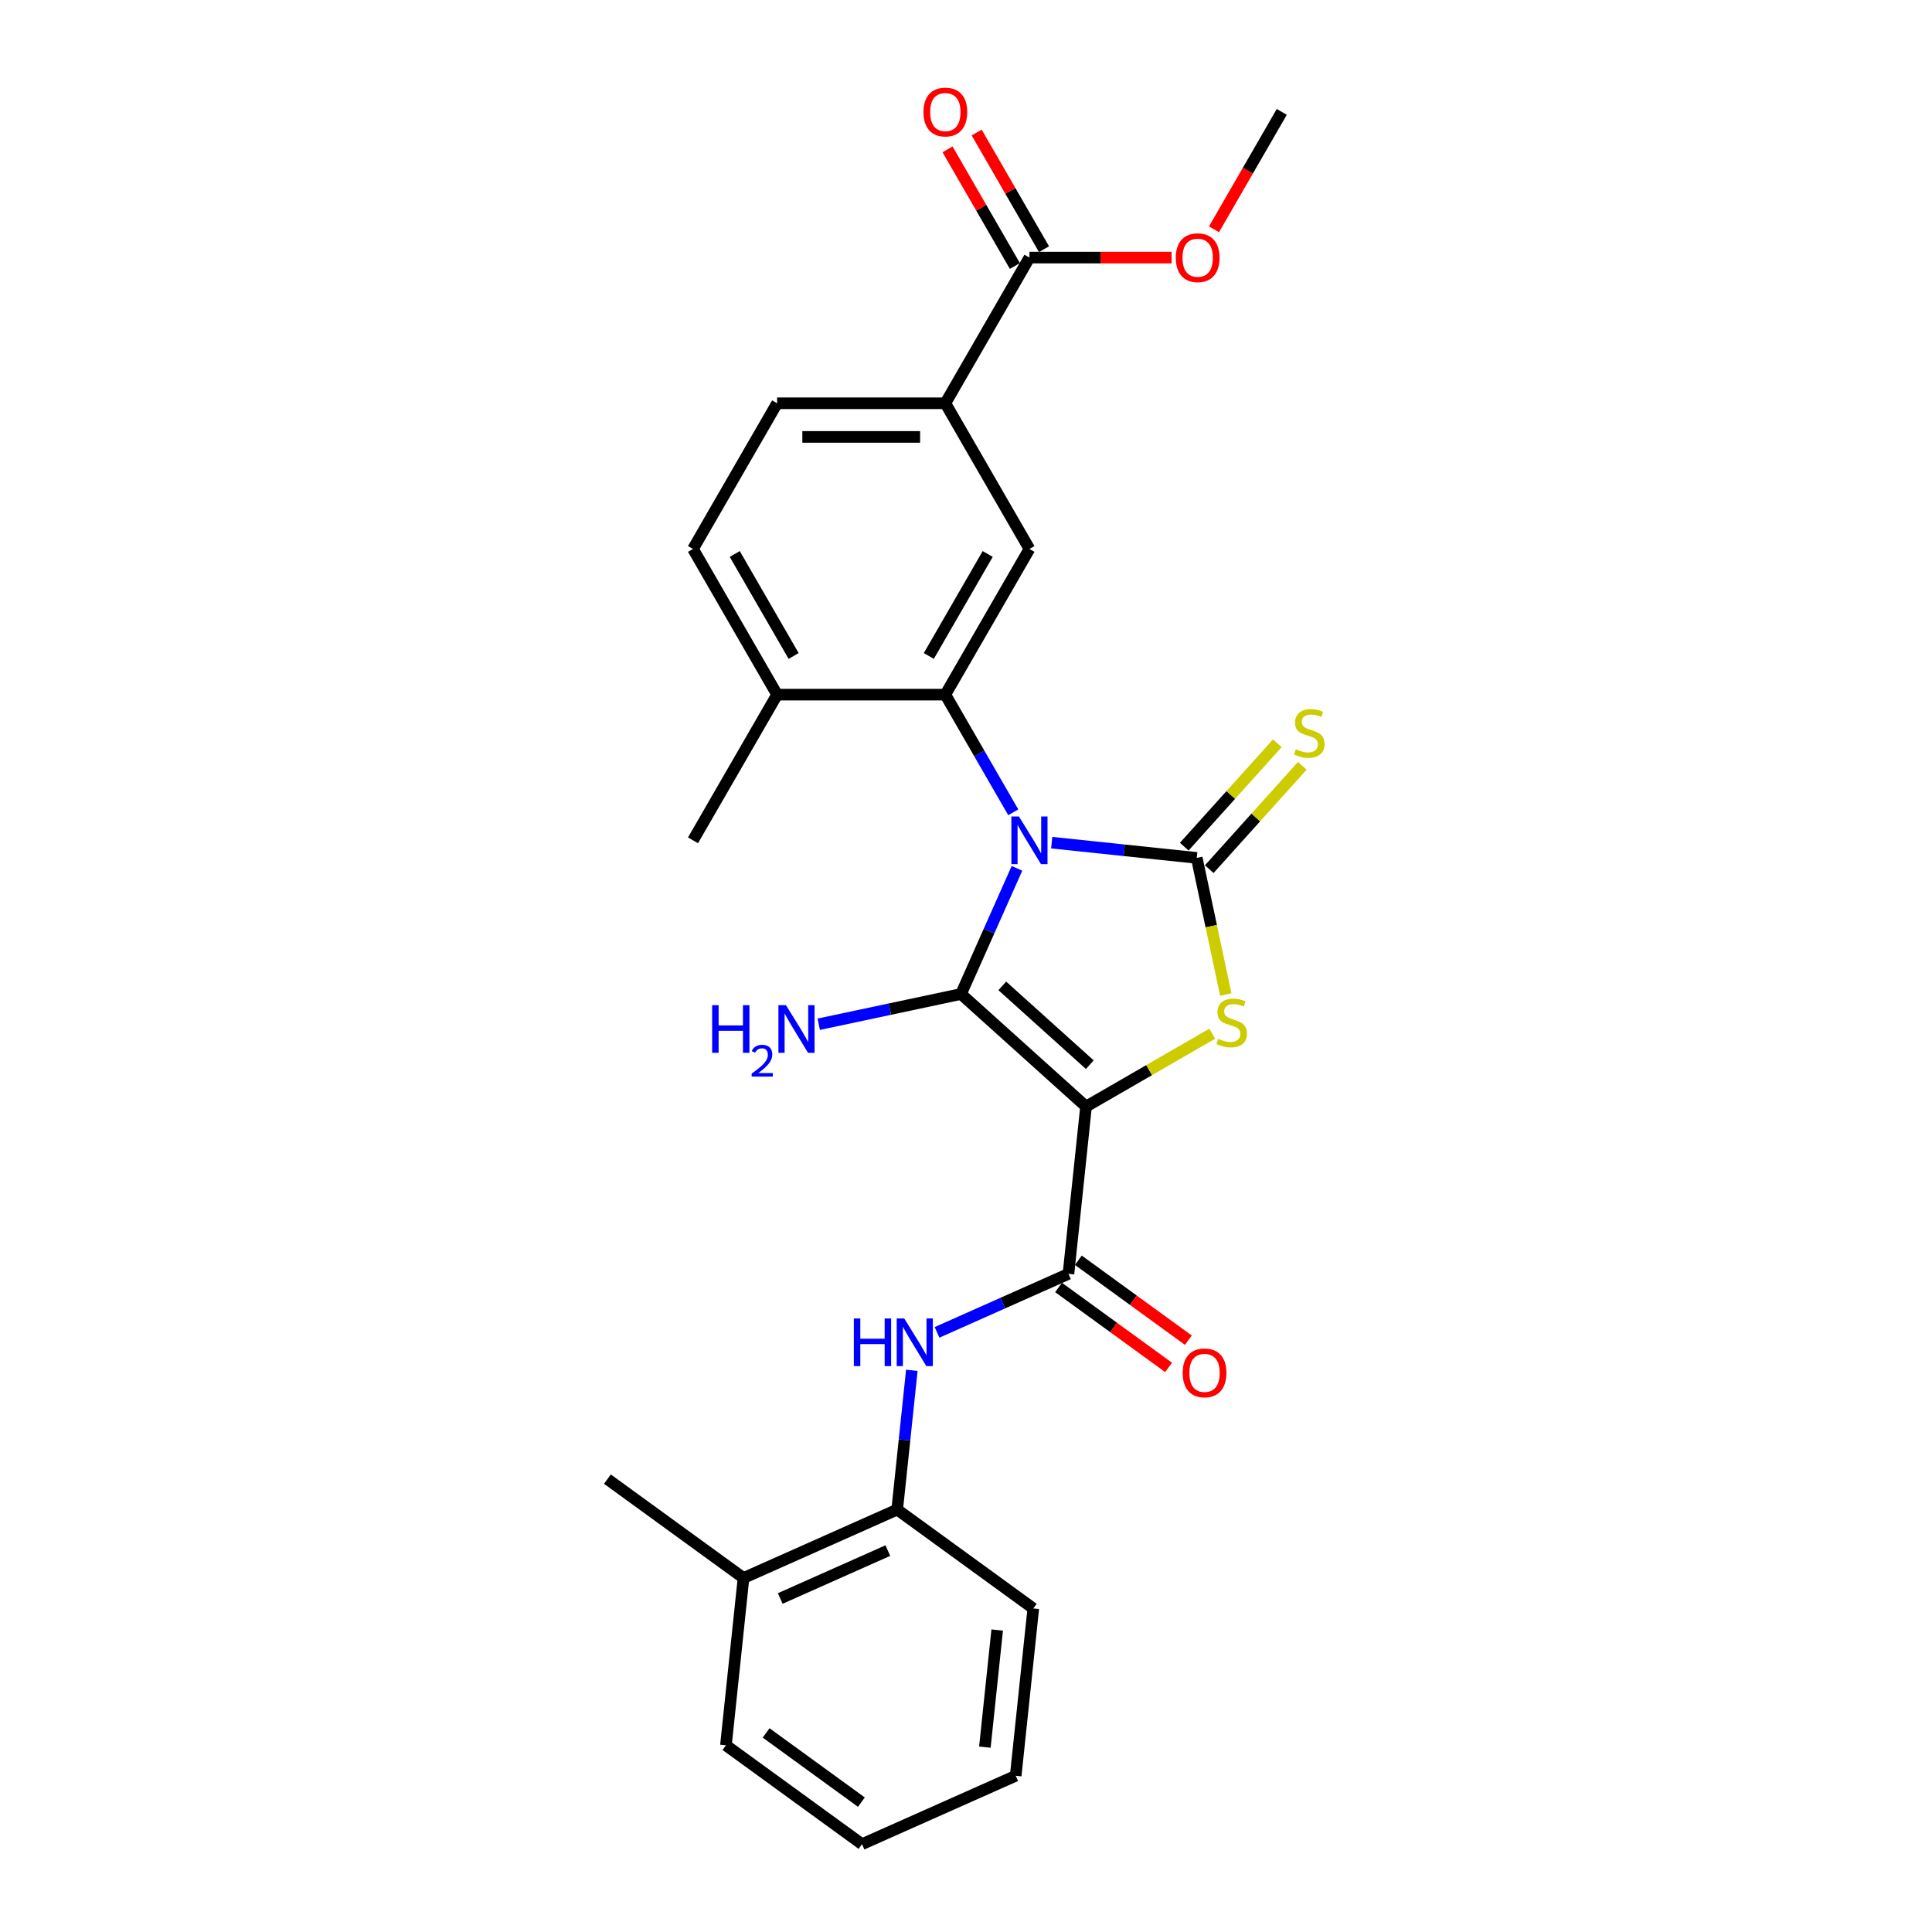 <?xml version='1.0' encoding='iso-8859-1'?>
<svg version='1.1' baseProfile='full'
              xmlns='http://www.w3.org/2000/svg'
                      xmlns:rdkit='http://www.rdkit.org/xml'
                      xmlns:xlink='http://www.w3.org/1999/xlink'
                  xml:space='preserve'
width='1000px' height='1000px' viewBox='0 0 1000 1000'>
<!-- END OF HEADER -->
<rect style='opacity:1.0;fill:#FFFFFF;stroke:none' width='1000' height='1000' x='0' y='0'> </rect>
<path class='bond-1' d='M 526.38,449.457 L 511.902,481.975' style='fill:none;fill-rule:evenodd;stroke:#0000FF;stroke-width:6px;stroke-linecap:butt;stroke-linejoin:miter;stroke-opacity:1' />
<path class='bond-1' d='M 511.902,481.975 L 497.424,514.494' style='fill:none;fill-rule:evenodd;stroke:#000000;stroke-width:6px;stroke-linecap:butt;stroke-linejoin:miter;stroke-opacity:1' />
<path class='bond-2' d='M 544.367,436.162 L 581.9,440.107' style='fill:none;fill-rule:evenodd;stroke:#0000FF;stroke-width:6px;stroke-linecap:butt;stroke-linejoin:miter;stroke-opacity:1' />
<path class='bond-2' d='M 581.9,440.107 L 619.433,444.052' style='fill:none;fill-rule:evenodd;stroke:#000000;stroke-width:6px;stroke-linecap:butt;stroke-linejoin:miter;stroke-opacity:1' />
<path class='bond-4' d='M 524.464,420.445 L 506.884,389.995' style='fill:none;fill-rule:evenodd;stroke:#0000FF;stroke-width:6px;stroke-linecap:butt;stroke-linejoin:miter;stroke-opacity:1' />
<path class='bond-4' d='M 506.884,389.995 L 489.304,359.545' style='fill:none;fill-rule:evenodd;stroke:#000000;stroke-width:6px;stroke-linecap:butt;stroke-linejoin:miter;stroke-opacity:1' />
<path class='bond-0' d='M 562.13,572.755 L 497.424,514.494' style='fill:none;fill-rule:evenodd;stroke:#000000;stroke-width:6px;stroke-linecap:butt;stroke-linejoin:miter;stroke-opacity:1' />
<path class='bond-0' d='M 564.077,551.075 L 518.782,510.292' style='fill:none;fill-rule:evenodd;stroke:#000000;stroke-width:6px;stroke-linecap:butt;stroke-linejoin:miter;stroke-opacity:1' />
<path class='bond-5' d='M 562.13,572.755 L 553.029,659.349' style='fill:none;fill-rule:evenodd;stroke:#000000;stroke-width:6px;stroke-linecap:butt;stroke-linejoin:miter;stroke-opacity:1' />
<path class='bond-27' d='M 562.13,572.755 L 594.792,553.898' style='fill:none;fill-rule:evenodd;stroke:#000000;stroke-width:6px;stroke-linecap:butt;stroke-linejoin:miter;stroke-opacity:1' />
<path class='bond-27' d='M 594.792,553.898 L 627.453,535.041' style='fill:none;fill-rule:evenodd;stroke:#CCCC00;stroke-width:6px;stroke-linecap:butt;stroke-linejoin:miter;stroke-opacity:1' />
<path class='bond-13' d='M 497.424,514.494 L 460.604,522.32' style='fill:none;fill-rule:evenodd;stroke:#000000;stroke-width:6px;stroke-linecap:butt;stroke-linejoin:miter;stroke-opacity:1' />
<path class='bond-13' d='M 460.604,522.32 L 423.784,530.146' style='fill:none;fill-rule:evenodd;stroke:#0000FF;stroke-width:6px;stroke-linecap:butt;stroke-linejoin:miter;stroke-opacity:1' />
<path class='bond-3' d='M 619.433,444.052 L 626.946,479.4' style='fill:none;fill-rule:evenodd;stroke:#000000;stroke-width:6px;stroke-linecap:butt;stroke-linejoin:miter;stroke-opacity:1' />
<path class='bond-3' d='M 626.946,479.4 L 634.46,514.749' style='fill:none;fill-rule:evenodd;stroke:#CCCC00;stroke-width:6px;stroke-linecap:butt;stroke-linejoin:miter;stroke-opacity:1' />
<path class='bond-10' d='M 625.903,449.878 L 649.993,423.124' style='fill:none;fill-rule:evenodd;stroke:#000000;stroke-width:6px;stroke-linecap:butt;stroke-linejoin:miter;stroke-opacity:1' />
<path class='bond-10' d='M 649.993,423.124 L 674.082,396.37' style='fill:none;fill-rule:evenodd;stroke:#CCCC00;stroke-width:6px;stroke-linecap:butt;stroke-linejoin:miter;stroke-opacity:1' />
<path class='bond-10' d='M 612.962,438.226 L 637.052,411.472' style='fill:none;fill-rule:evenodd;stroke:#000000;stroke-width:6px;stroke-linecap:butt;stroke-linejoin:miter;stroke-opacity:1' />
<path class='bond-10' d='M 637.052,411.472 L 661.141,384.718' style='fill:none;fill-rule:evenodd;stroke:#CCCC00;stroke-width:6px;stroke-linecap:butt;stroke-linejoin:miter;stroke-opacity:1' />
<path class='bond-7' d='M 489.304,359.545 L 532.839,284.14' style='fill:none;fill-rule:evenodd;stroke:#000000;stroke-width:6px;stroke-linecap:butt;stroke-linejoin:miter;stroke-opacity:1' />
<path class='bond-7' d='M 480.753,339.527 L 511.228,286.743' style='fill:none;fill-rule:evenodd;stroke:#000000;stroke-width:6px;stroke-linecap:butt;stroke-linejoin:miter;stroke-opacity:1' />
<path class='bond-12' d='M 489.304,359.545 L 402.233,359.545' style='fill:none;fill-rule:evenodd;stroke:#000000;stroke-width:6px;stroke-linecap:butt;stroke-linejoin:miter;stroke-opacity:1' />
<path class='bond-6' d='M 553.029,659.349 L 519.021,674.49' style='fill:none;fill-rule:evenodd;stroke:#000000;stroke-width:6px;stroke-linecap:butt;stroke-linejoin:miter;stroke-opacity:1' />
<path class='bond-6' d='M 519.021,674.49 L 485.014,689.631' style='fill:none;fill-rule:evenodd;stroke:#0000FF;stroke-width:6px;stroke-linecap:butt;stroke-linejoin:miter;stroke-opacity:1' />
<path class='bond-14' d='M 547.911,666.393 L 576.384,687.08' style='fill:none;fill-rule:evenodd;stroke:#000000;stroke-width:6px;stroke-linecap:butt;stroke-linejoin:miter;stroke-opacity:1' />
<path class='bond-14' d='M 576.384,687.08 L 604.857,707.767' style='fill:none;fill-rule:evenodd;stroke:#FF0000;stroke-width:6px;stroke-linecap:butt;stroke-linejoin:miter;stroke-opacity:1' />
<path class='bond-14' d='M 558.147,652.305 L 586.62,672.992' style='fill:none;fill-rule:evenodd;stroke:#000000;stroke-width:6px;stroke-linecap:butt;stroke-linejoin:miter;stroke-opacity:1' />
<path class='bond-14' d='M 586.62,672.992 L 615.093,693.679' style='fill:none;fill-rule:evenodd;stroke:#FF0000;stroke-width:6px;stroke-linecap:butt;stroke-linejoin:miter;stroke-opacity:1' />
<path class='bond-11' d='M 471.961,709.27 L 468.173,745.314' style='fill:none;fill-rule:evenodd;stroke:#0000FF;stroke-width:6px;stroke-linecap:butt;stroke-linejoin:miter;stroke-opacity:1' />
<path class='bond-11' d='M 468.173,745.314 L 464.384,781.358' style='fill:none;fill-rule:evenodd;stroke:#000000;stroke-width:6px;stroke-linecap:butt;stroke-linejoin:miter;stroke-opacity:1' />
<path class='bond-8' d='M 532.839,284.14 L 489.304,208.734' style='fill:none;fill-rule:evenodd;stroke:#000000;stroke-width:6px;stroke-linecap:butt;stroke-linejoin:miter;stroke-opacity:1' />
<path class='bond-9' d='M 489.304,208.734 L 532.839,133.329' style='fill:none;fill-rule:evenodd;stroke:#000000;stroke-width:6px;stroke-linecap:butt;stroke-linejoin:miter;stroke-opacity:1' />
<path class='bond-28' d='M 489.304,208.734 L 402.233,208.734' style='fill:none;fill-rule:evenodd;stroke:#000000;stroke-width:6px;stroke-linecap:butt;stroke-linejoin:miter;stroke-opacity:1' />
<path class='bond-28' d='M 476.243,226.148 L 415.293,226.148' style='fill:none;fill-rule:evenodd;stroke:#000000;stroke-width:6px;stroke-linecap:butt;stroke-linejoin:miter;stroke-opacity:1' />
<path class='bond-15' d='M 540.379,128.975 L 522.95,98.787' style='fill:none;fill-rule:evenodd;stroke:#000000;stroke-width:6px;stroke-linecap:butt;stroke-linejoin:miter;stroke-opacity:1' />
<path class='bond-15' d='M 522.95,98.787 L 505.521,68.598' style='fill:none;fill-rule:evenodd;stroke:#FF0000;stroke-width:6px;stroke-linecap:butt;stroke-linejoin:miter;stroke-opacity:1' />
<path class='bond-15' d='M 525.298,137.682 L 507.869,107.494' style='fill:none;fill-rule:evenodd;stroke:#000000;stroke-width:6px;stroke-linecap:butt;stroke-linejoin:miter;stroke-opacity:1' />
<path class='bond-15' d='M 507.869,107.494 L 490.44,77.305' style='fill:none;fill-rule:evenodd;stroke:#FF0000;stroke-width:6px;stroke-linecap:butt;stroke-linejoin:miter;stroke-opacity:1' />
<path class='bond-19' d='M 532.839,133.329 L 569.626,133.329' style='fill:none;fill-rule:evenodd;stroke:#000000;stroke-width:6px;stroke-linecap:butt;stroke-linejoin:miter;stroke-opacity:1' />
<path class='bond-19' d='M 569.626,133.329 L 606.414,133.329' style='fill:none;fill-rule:evenodd;stroke:#FF0000;stroke-width:6px;stroke-linecap:butt;stroke-linejoin:miter;stroke-opacity:1' />
<path class='bond-17' d='M 464.384,781.358 L 384.841,816.773' style='fill:none;fill-rule:evenodd;stroke:#000000;stroke-width:6px;stroke-linecap:butt;stroke-linejoin:miter;stroke-opacity:1' />
<path class='bond-17' d='M 459.536,802.579 L 403.856,827.369' style='fill:none;fill-rule:evenodd;stroke:#000000;stroke-width:6px;stroke-linecap:butt;stroke-linejoin:miter;stroke-opacity:1' />
<path class='bond-20' d='M 464.384,781.358 L 534.826,832.537' style='fill:none;fill-rule:evenodd;stroke:#000000;stroke-width:6px;stroke-linecap:butt;stroke-linejoin:miter;stroke-opacity:1' />
<path class='bond-18' d='M 402.233,359.545 L 358.697,284.14' style='fill:none;fill-rule:evenodd;stroke:#000000;stroke-width:6px;stroke-linecap:butt;stroke-linejoin:miter;stroke-opacity:1' />
<path class='bond-18' d='M 410.784,339.527 L 380.309,286.743' style='fill:none;fill-rule:evenodd;stroke:#000000;stroke-width:6px;stroke-linecap:butt;stroke-linejoin:miter;stroke-opacity:1' />
<path class='bond-21' d='M 402.233,359.545 L 358.697,434.951' style='fill:none;fill-rule:evenodd;stroke:#000000;stroke-width:6px;stroke-linecap:butt;stroke-linejoin:miter;stroke-opacity:1' />
<path class='bond-16' d='M 402.233,208.734 L 358.697,284.14' style='fill:none;fill-rule:evenodd;stroke:#000000;stroke-width:6px;stroke-linecap:butt;stroke-linejoin:miter;stroke-opacity:1' />
<path class='bond-22' d='M 384.841,816.773 L 314.4,765.594' style='fill:none;fill-rule:evenodd;stroke:#000000;stroke-width:6px;stroke-linecap:butt;stroke-linejoin:miter;stroke-opacity:1' />
<path class='bond-23' d='M 384.841,816.773 L 375.74,903.367' style='fill:none;fill-rule:evenodd;stroke:#000000;stroke-width:6px;stroke-linecap:butt;stroke-linejoin:miter;stroke-opacity:1' />
<path class='bond-24' d='M 628.365,118.683 L 645.905,88.303' style='fill:none;fill-rule:evenodd;stroke:#FF0000;stroke-width:6px;stroke-linecap:butt;stroke-linejoin:miter;stroke-opacity:1' />
<path class='bond-24' d='M 645.905,88.303 L 663.445,57.923' style='fill:none;fill-rule:evenodd;stroke:#000000;stroke-width:6px;stroke-linecap:butt;stroke-linejoin:miter;stroke-opacity:1' />
<path class='bond-25' d='M 534.826,832.537 L 525.725,919.131' style='fill:none;fill-rule:evenodd;stroke:#000000;stroke-width:6px;stroke-linecap:butt;stroke-linejoin:miter;stroke-opacity:1' />
<path class='bond-25' d='M 516.142,843.706 L 509.771,904.321' style='fill:none;fill-rule:evenodd;stroke:#000000;stroke-width:6px;stroke-linecap:butt;stroke-linejoin:miter;stroke-opacity:1' />
<path class='bond-29' d='M 375.74,903.367 L 446.182,954.545' style='fill:none;fill-rule:evenodd;stroke:#000000;stroke-width:6px;stroke-linecap:butt;stroke-linejoin:miter;stroke-opacity:1' />
<path class='bond-29' d='M 396.542,896.955 L 445.851,932.78' style='fill:none;fill-rule:evenodd;stroke:#000000;stroke-width:6px;stroke-linecap:butt;stroke-linejoin:miter;stroke-opacity:1' />
<path class='bond-26' d='M 525.725,919.131 L 446.182,954.545' style='fill:none;fill-rule:evenodd;stroke:#000000;stroke-width:6px;stroke-linecap:butt;stroke-linejoin:miter;stroke-opacity:1' />
<path  class='atom-0' d='M 527.388 422.621
L 535.468 435.682
Q 536.27 436.971, 537.558 439.304
Q 538.847 441.638, 538.916 441.777
L 538.916 422.621
L 542.19 422.621
L 542.19 447.28
L 538.812 447.28
L 530.14 433
Q 529.13 431.328, 528.05 429.413
Q 527.005 427.497, 526.692 426.905
L 526.692 447.28
L 523.488 447.28
L 523.488 422.621
L 527.388 422.621
' fill='#0000FF'/>
<path  class='atom-4' d='M 630.57 537.683
Q 630.849 537.788, 631.998 538.275
Q 633.147 538.763, 634.401 539.076
Q 635.69 539.355, 636.944 539.355
Q 639.277 539.355, 640.635 538.241
Q 641.994 537.091, 641.994 535.106
Q 641.994 533.748, 641.297 532.912
Q 640.635 532.076, 639.591 531.623
Q 638.546 531.17, 636.804 530.648
Q 634.61 529.986, 633.287 529.359
Q 631.998 528.732, 631.058 527.409
Q 630.152 526.085, 630.152 523.856
Q 630.152 520.757, 632.242 518.841
Q 634.366 516.926, 638.546 516.926
Q 641.402 516.926, 644.641 518.284
L 643.84 520.966
Q 640.879 519.747, 638.65 519.747
Q 636.247 519.747, 634.924 520.757
Q 633.6 521.732, 633.635 523.439
Q 633.635 524.762, 634.297 525.563
Q 634.993 526.364, 635.968 526.817
Q 636.978 527.27, 638.65 527.792
Q 640.879 528.489, 642.203 529.185
Q 643.526 529.882, 644.467 531.31
Q 645.442 532.703, 645.442 535.106
Q 645.442 538.519, 643.143 540.365
Q 640.879 542.176, 637.083 542.176
Q 634.889 542.176, 633.217 541.689
Q 631.58 541.236, 629.63 540.435
L 630.57 537.683
' fill='#CCCC00'/>
<path  class='atom-7' d='M 441.949 682.435
L 445.292 682.435
L 445.292 692.918
L 457.9 692.918
L 457.9 682.435
L 461.244 682.435
L 461.244 707.093
L 457.9 707.093
L 457.9 695.704
L 445.292 695.704
L 445.292 707.093
L 441.949 707.093
L 441.949 682.435
' fill='#0000FF'/>
<path  class='atom-7' d='M 468.035 682.435
L 476.115 695.495
Q 476.916 696.784, 478.205 699.118
Q 479.494 701.451, 479.563 701.59
L 479.563 682.435
L 482.837 682.435
L 482.837 707.093
L 479.459 707.093
L 470.787 692.814
Q 469.777 691.142, 468.697 689.226
Q 467.652 687.311, 467.339 686.719
L 467.339 707.093
L 464.134 707.093
L 464.134 682.435
L 468.035 682.435
' fill='#0000FF'/>
<path  class='atom-11' d='M 670.729 387.809
Q 671.007 387.914, 672.157 388.401
Q 673.306 388.889, 674.56 389.202
Q 675.849 389.481, 677.102 389.481
Q 679.436 389.481, 680.794 388.366
Q 682.152 387.217, 682.152 385.232
Q 682.152 383.873, 681.456 383.038
Q 680.794 382.202, 679.749 381.749
Q 678.704 381.296, 676.963 380.774
Q 674.769 380.112, 673.445 379.485
Q 672.157 378.858, 671.216 377.535
Q 670.311 376.211, 670.311 373.982
Q 670.311 370.882, 672.401 368.967
Q 674.525 367.051, 678.704 367.051
Q 681.56 367.051, 684.799 368.41
L 683.998 371.091
Q 681.038 369.872, 678.809 369.872
Q 676.406 369.872, 675.082 370.882
Q 673.759 371.858, 673.794 373.564
Q 673.794 374.888, 674.455 375.689
Q 675.152 376.49, 676.127 376.943
Q 677.137 377.395, 678.809 377.918
Q 681.038 378.614, 682.361 379.311
Q 683.685 380.008, 684.625 381.435
Q 685.6 382.829, 685.6 385.232
Q 685.6 388.645, 683.302 390.491
Q 681.038 392.302, 677.242 392.302
Q 675.047 392.302, 673.376 391.814
Q 671.739 391.362, 669.788 390.56
L 670.729 387.809
' fill='#CCCC00'/>
<path  class='atom-14' d='M 368.605 520.268
L 371.948 520.268
L 371.948 530.751
L 384.556 530.751
L 384.556 520.268
L 387.9 520.268
L 387.9 544.926
L 384.556 544.926
L 384.556 533.537
L 371.948 533.537
L 371.948 544.926
L 368.605 544.926
L 368.605 520.268
' fill='#0000FF'/>
<path  class='atom-14' d='M 389.095 544.061
Q 389.693 542.521, 391.118 541.67
Q 392.543 540.797, 394.52 540.797
Q 396.98 540.797, 398.359 542.13
Q 399.738 543.463, 399.738 545.831
Q 399.738 548.244, 397.945 550.497
Q 396.175 552.75, 392.497 555.416
L 400.014 555.416
L 400.014 557.255
L 389.049 557.255
L 389.049 555.715
Q 392.083 553.554, 393.876 551.945
Q 395.692 550.336, 396.566 548.888
Q 397.439 547.44, 397.439 545.946
Q 397.439 544.383, 396.658 543.509
Q 395.876 542.636, 394.52 542.636
Q 393.21 542.636, 392.336 543.164
Q 391.463 543.693, 390.842 544.865
L 389.095 544.061
' fill='#0000FF'/>
<path  class='atom-14' d='M 406.805 520.268
L 414.886 533.328
Q 415.687 534.617, 416.975 536.95
Q 418.264 539.284, 418.334 539.423
L 418.334 520.268
L 421.607 520.268
L 421.607 544.926
L 418.229 544.926
L 409.557 530.646
Q 408.547 528.975, 407.467 527.059
Q 406.422 525.143, 406.109 524.551
L 406.109 544.926
L 402.905 544.926
L 402.905 520.268
L 406.805 520.268
' fill='#0000FF'/>
<path  class='atom-15' d='M 612.151 710.598
Q 612.151 704.677, 615.077 701.368
Q 618.003 698.06, 623.471 698.06
Q 628.939 698.06, 631.864 701.368
Q 634.79 704.677, 634.79 710.598
Q 634.79 716.588, 631.829 720.001
Q 628.869 723.38, 623.471 723.38
Q 618.037 723.38, 615.077 720.001
Q 612.151 716.623, 612.151 710.598
M 623.471 720.594
Q 627.232 720.594, 629.252 718.086
Q 631.307 715.543, 631.307 710.598
Q 631.307 705.757, 629.252 703.319
Q 627.232 700.846, 623.471 700.846
Q 619.709 700.846, 617.654 703.284
Q 615.634 705.722, 615.634 710.598
Q 615.634 715.578, 617.654 718.086
Q 619.709 720.594, 623.471 720.594
' fill='#FF0000'/>
<path  class='atom-16' d='M 477.984 57.993
Q 477.984 52.072, 480.91 48.763
Q 483.835 45.455, 489.304 45.455
Q 494.772 45.455, 497.697 48.763
Q 500.623 52.072, 500.623 57.993
Q 500.623 63.983, 497.662 67.396
Q 494.702 70.775, 489.304 70.775
Q 483.87 70.775, 480.91 67.396
Q 477.984 64.018, 477.984 57.993
M 489.304 67.989
Q 493.065 67.989, 495.085 65.481
Q 497.14 62.938, 497.14 57.993
Q 497.14 53.152, 495.085 50.714
Q 493.065 48.241, 489.304 48.241
Q 485.542 48.241, 483.487 50.679
Q 481.467 53.117, 481.467 57.993
Q 481.467 62.973, 483.487 65.481
Q 485.542 67.989, 489.304 67.989
' fill='#FF0000'/>
<path  class='atom-20' d='M 608.59 133.398
Q 608.59 127.477, 611.516 124.169
Q 614.442 120.86, 619.91 120.86
Q 625.378 120.86, 628.303 124.169
Q 631.229 127.477, 631.229 133.398
Q 631.229 139.389, 628.268 142.802
Q 625.308 146.18, 619.91 146.18
Q 614.476 146.18, 611.516 142.802
Q 608.59 139.424, 608.59 133.398
M 619.91 143.394
Q 623.671 143.394, 625.691 140.886
Q 627.746 138.344, 627.746 133.398
Q 627.746 128.557, 625.691 126.119
Q 623.671 123.646, 619.91 123.646
Q 616.148 123.646, 614.093 126.084
Q 612.073 128.522, 612.073 133.398
Q 612.073 138.379, 614.093 140.886
Q 616.148 143.394, 619.91 143.394
' fill='#FF0000'/>
</svg>
